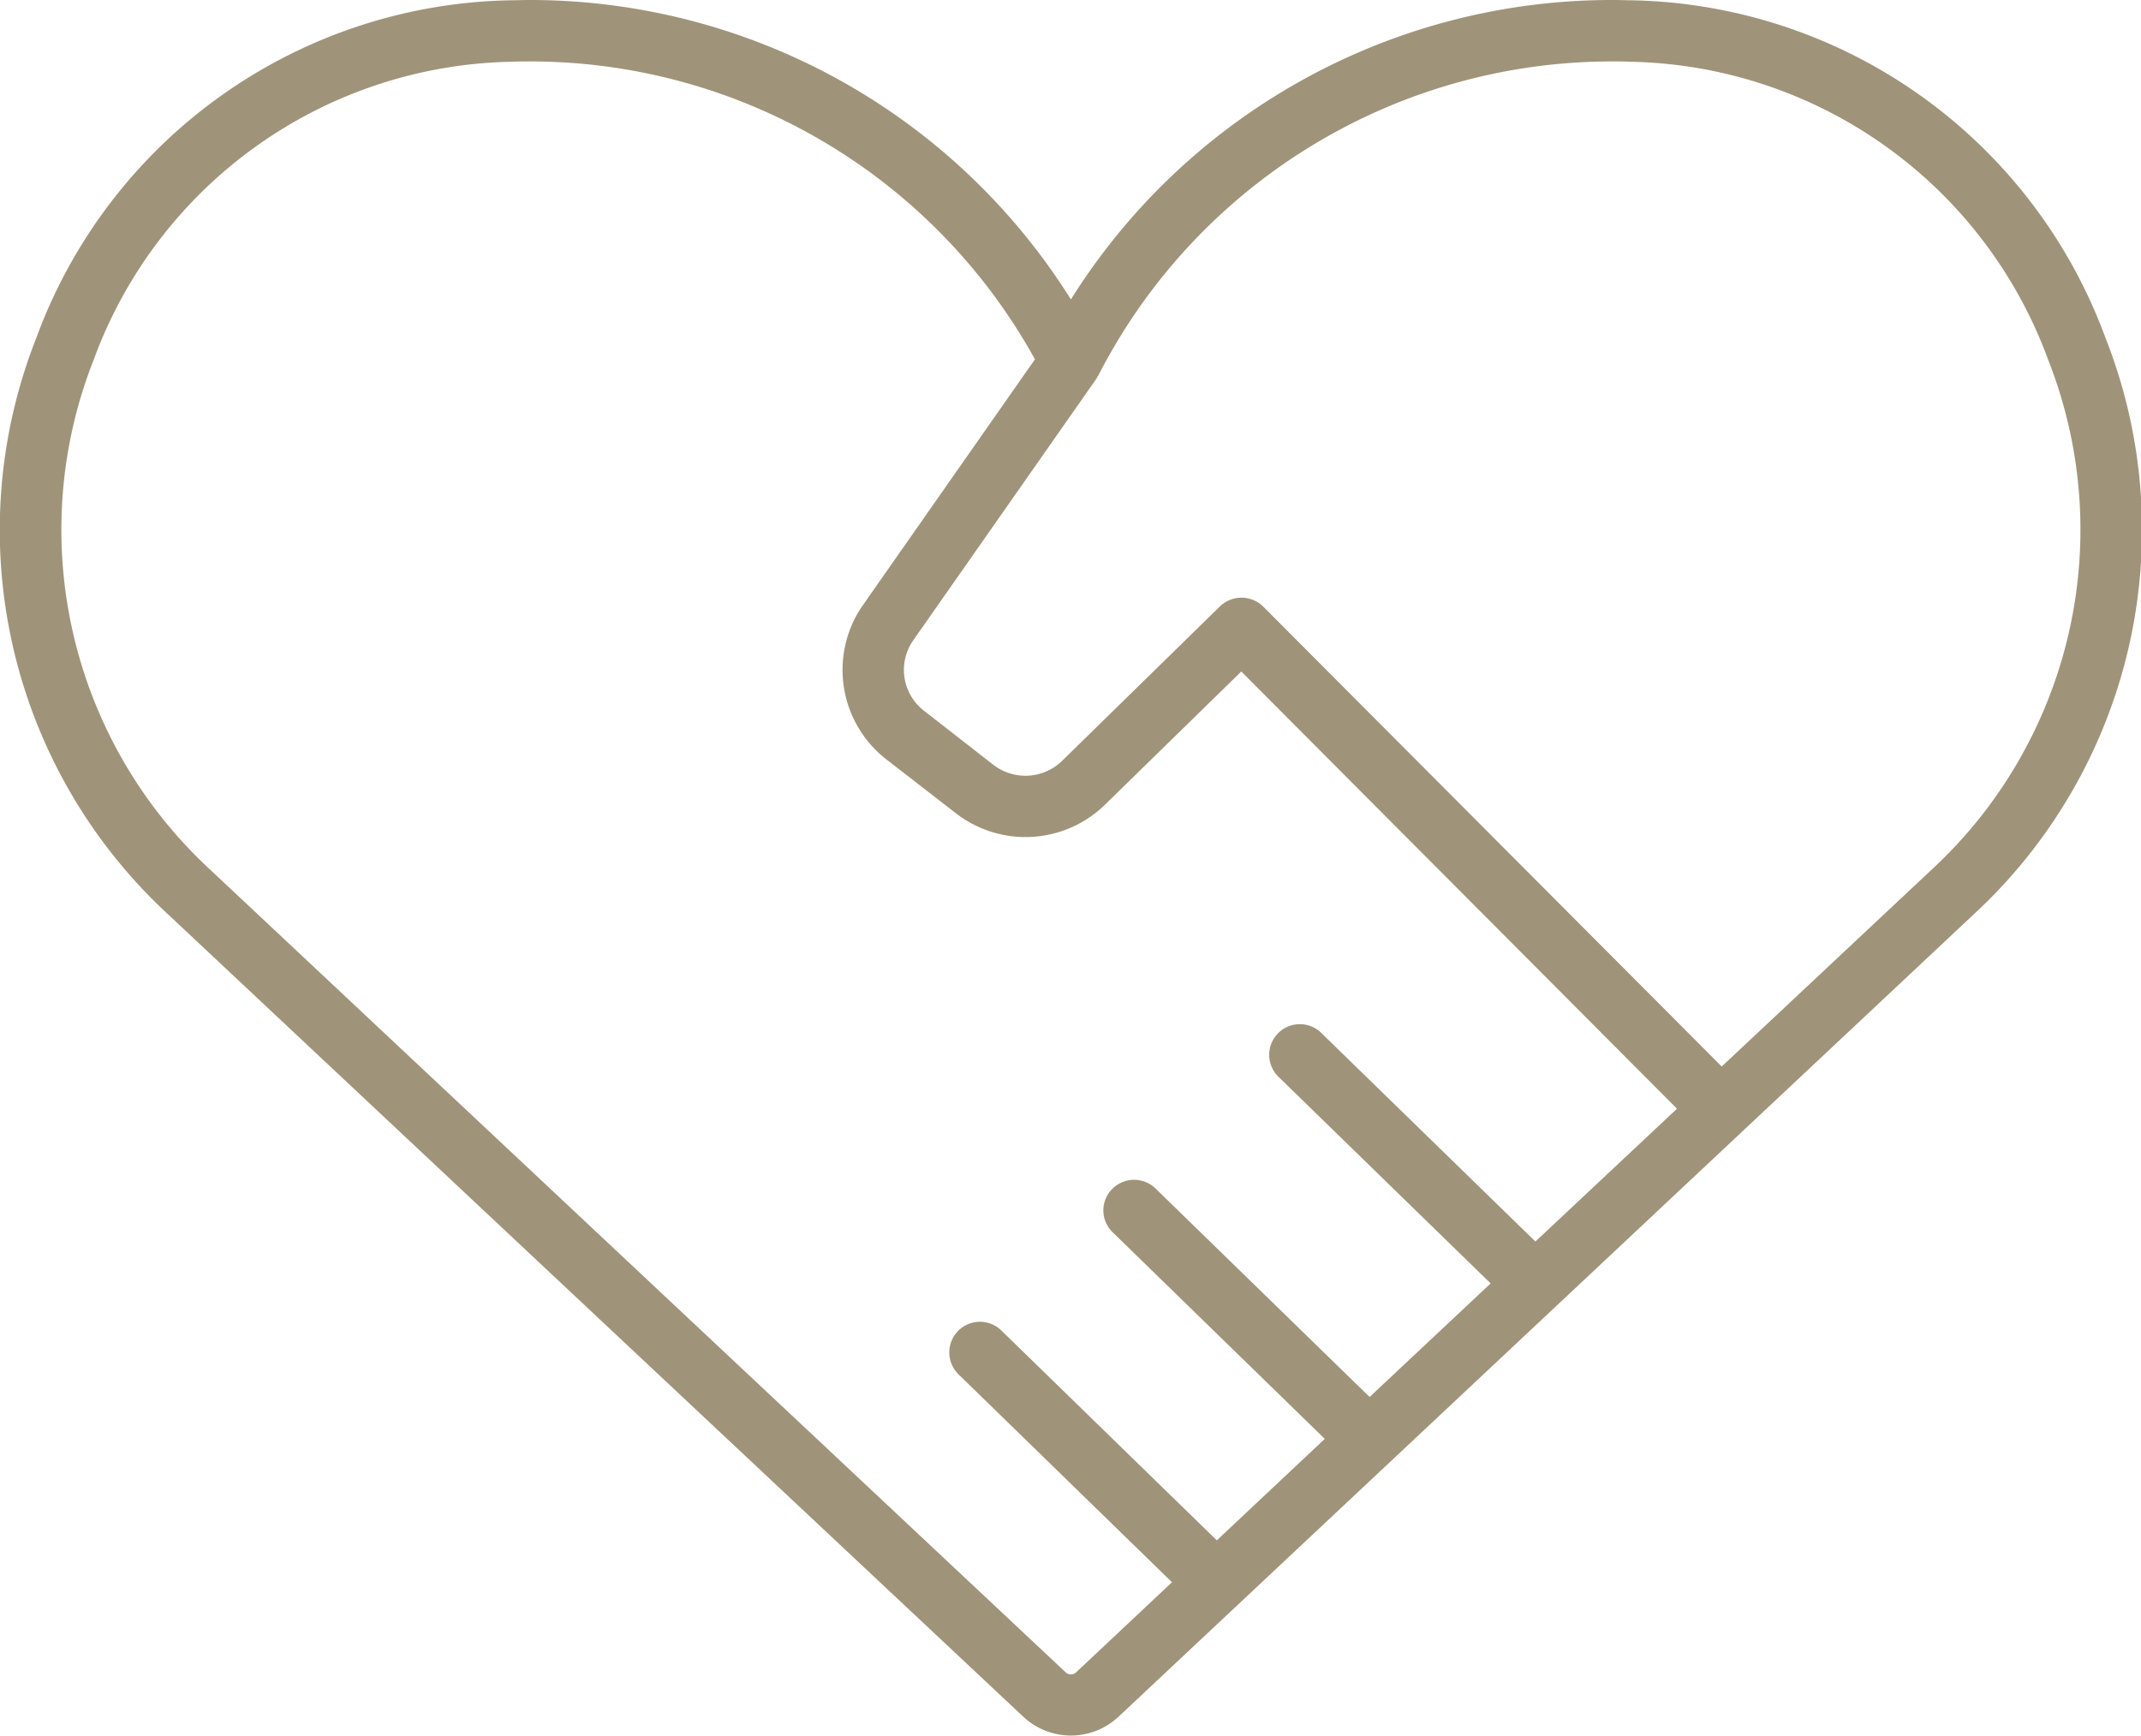 <svg xmlns="http://www.w3.org/2000/svg" width="69" height="55.94"><path data-name="シェイプ 4" d="M67.856 10.89A16.6 16.6 0 0052.604.01c-.2 0-.405-.01-.608-.01a20.57 20.57 0 00-17.483 9.65A20.571 20.571 0 0017.03 0c-.2 0-.407.01-.608.01A16.6 16.6 0 001.17 10.89a16.858 16.858 0 004.261 18.59l27.565 25.86a2.245 2.245 0 003.034 0l27.564-25.86a16.86 16.86 0 004.262-18.59zM34.673 53.9a.245.245 0 01-.321 0L6.788 28.04a14.915 14.915 0 01-3.767-16.45 14.634 14.634 0 0113.459-9.6c.182-.01.366-.01.55-.01a18.586 18.586 0 0116.324 9.6l-5.592 7.99a3.652 3.652 0 00.787 4.89l2.246 1.74a3.667 3.667 0 004.809-.26l4.4-4.3 14.042 14.09-4.563 4.28-6.878-6.7a.988.988 0 10-1.383 1.41l6.818 6.64-3.9 3.66-6.9-6.72a.993.993 0 00-1.4.02.978.978 0 00.017 1.39l6.838 6.66-3.48 3.27-6.93-6.75a.988.988 0 10-1.384 1.41l6.87 6.69zm27.565-25.86l-6.751 6.33-14.774-14.82a1 1 0 00-1.395-.01l-5.1 4.99a1.692 1.692 0 01-2.2.12l-2.246-1.75a1.664 1.664 0 01-.371-2.22l5.937-8.48.025-.05c.009-.02.024-.03.034-.05a18.6 18.6 0 0116.6-10.12c.184 0 .367 0 .55.01a14.634 14.634 0 0113.459 9.6 14.917 14.917 0 01-3.768 16.45z" fill="#9f947a" fill-rule="evenodd"/></svg>